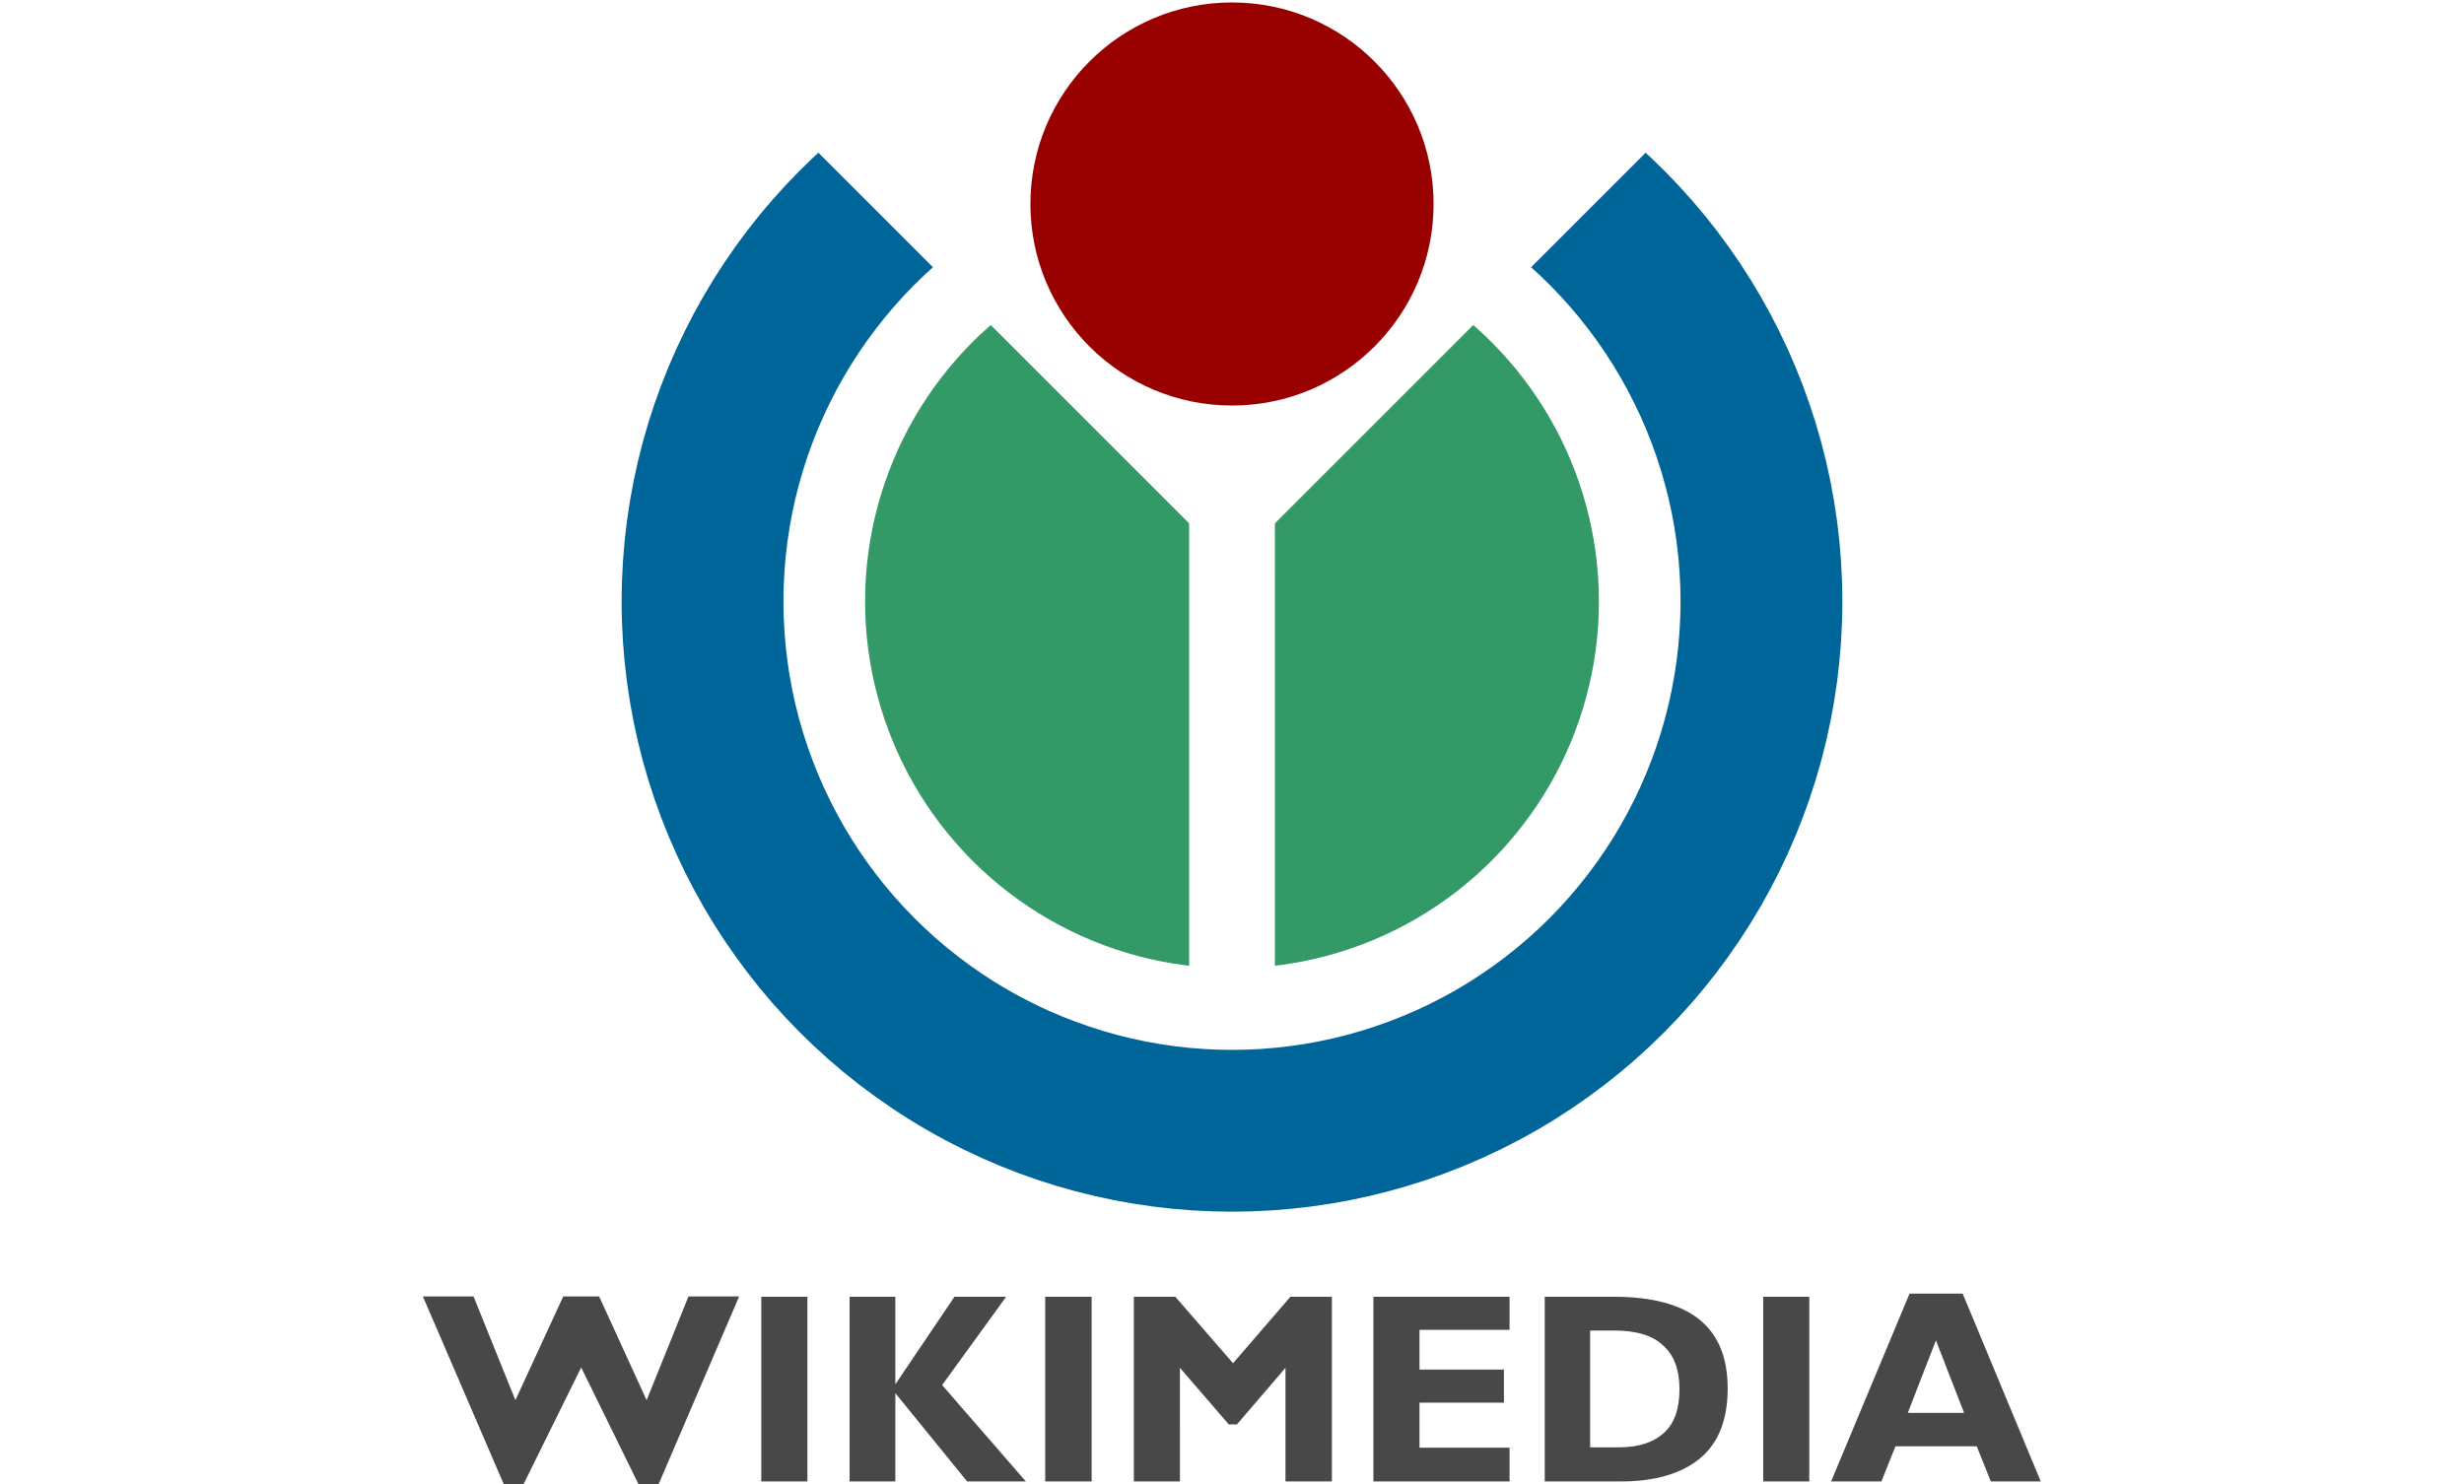 <?xml version="1.0"?>
<svg xmlns="http://www.w3.org/2000/svg" width="223.255" height="134.511" viewBox="-230 -171 460 422">
<defs>
<clipPath id="a"><path d="m178 176v-364l-165.8 165.8-0.01 132.2h-24.38v-132.2l-165.8-165.8v364"/></clipPath>
</defs>
<path d="m192.6 196.8h15.1l22.2 53.4h-14.2l-4-10h-23.1l-4 10h-14.3zm-0.5 33.9h16l-8-20.6zm-41.1-33h13.1v52.5h-13.1zm-62.1 0h19.8c10.7 0 18.9 2.2 24.2 6.5 5.4 4.4 8 10.9 8 19.6 0 8.8-2.6 15.4-7.7 19.7-5.2 4.4-12.9 6.8-23.2 6.7h-21.1zm12.9 42.8h8.2c5.8 0 10-1.5 12.9-4.2s4.3-6.8 4.3-12.4c0-5.5-1.6-9.7-4.7-12.4-2.9-2.8-7.6-4.2-13.8-4.2h-6.9zm-61.6 9.7v-52.5h38.7v9.4h-25.6v11.3h24v9.4h-24v12.8h25.6v9.6zm-55 0h-13.1v-52.5h11.8l16.4 18.9 16.3-18.9h11.8v52.5h-13.2v-32.3l-13.8 16.1h-2.3l-13.9-16.1zm-38.3-52.5h13.2v52.5h-13.2zm-55.6 52.5v-52.5h13v24.9l16.8-24.9h14.7l-18.2 25.1 23.8 27.4h-16.7l-20.4-25.1v25.1zm-25.1-52.5h13.1v52.5h-13.1zm-73.2 53.3-23-53.4h14.4l11.9 29.5 13.6-29.5h10.2l13.5 29.5 11.9-29.5h14.4l-22.9 53.4h-5.7l-16.3-33.2-16.4 33.2z" fill="#484848"/>
<g clip-path="url(#a)">
<circle stroke-width="46" stroke="#069" r="150.5" fill="none"/>
<circle r="104.3" fill="#396"/>
</g>
<circle cy="-113" r="57.3" fill="#900"/>
</svg>